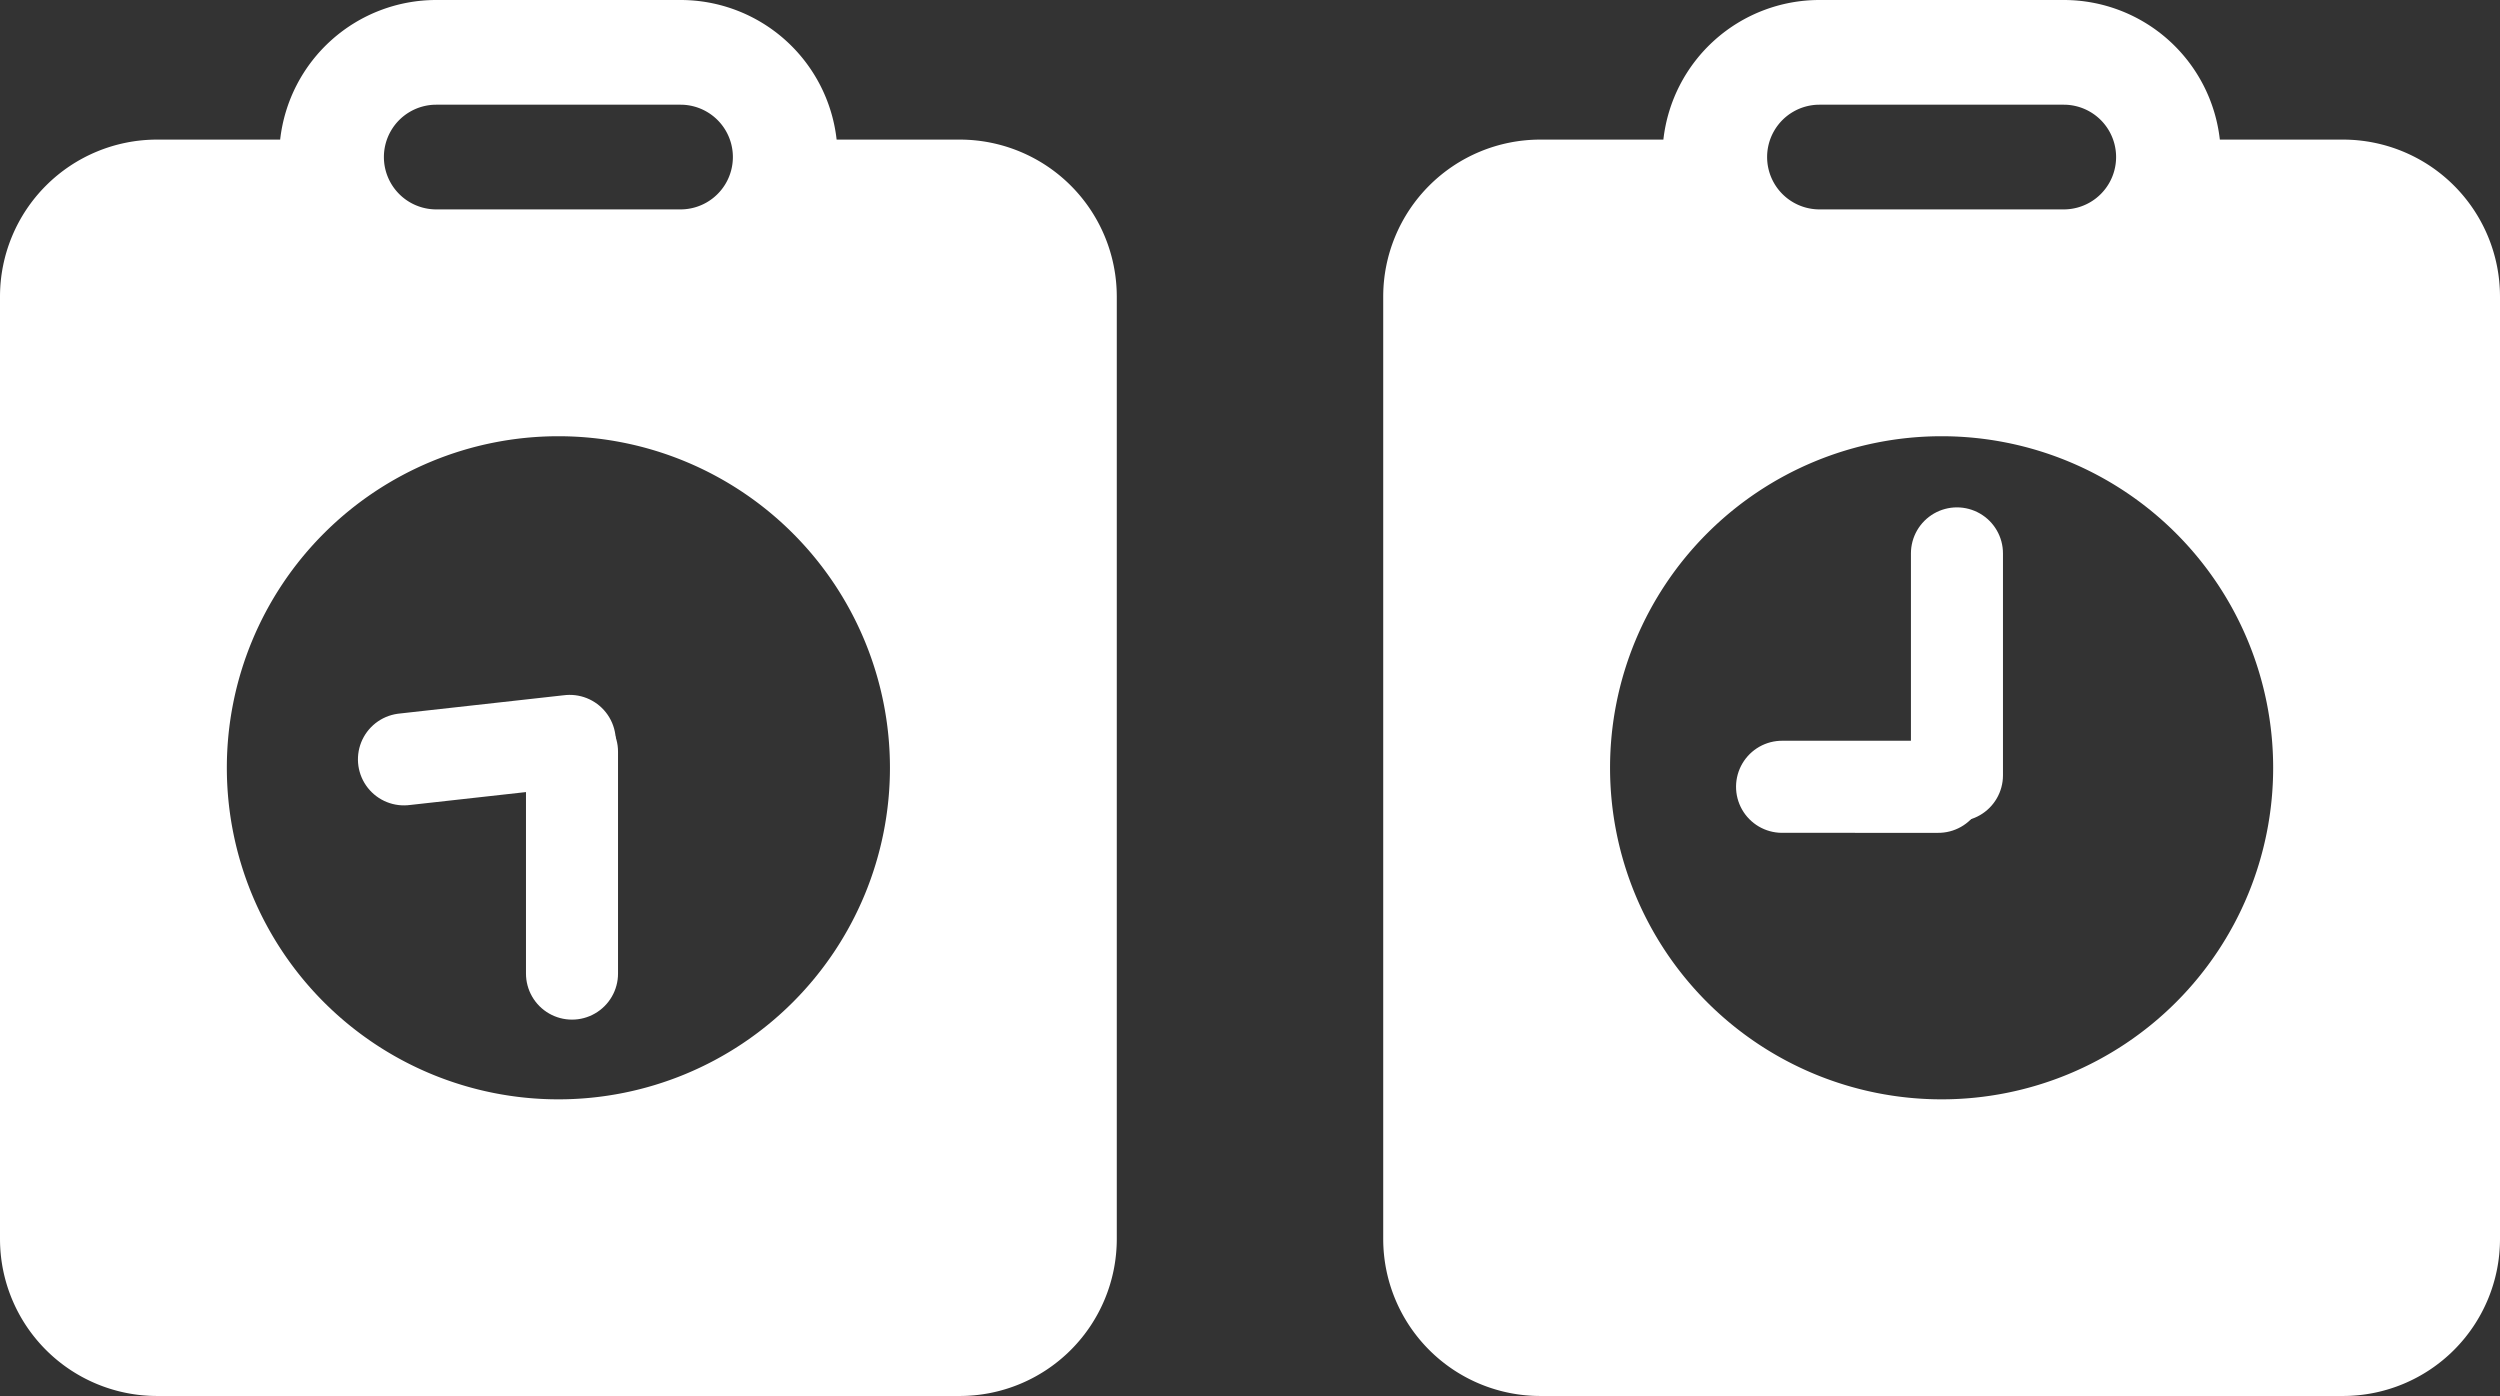 <svg xmlns="http://www.w3.org/2000/svg" width="162.968" height="91" viewBox="0 0 162.968 91">
  <rect x="0" y="0" width="162.968" height="91" fill="#333333" stroke="none"/>
  <g id="Icoon-slim-inroosteren" transform="translate(-708 -1666.5)">
    <g id="Group_209" data-name="Group 209" transform="translate(708 1666.5)">
      <path id="_8672900_ic_fluent_clipboard_clock_filled_icon" data-name="8672900_ic_fluent_clipboard_clock_filled_icon" d="M48.362,2H32.438a10.239,10.239,0,0,0-10.175,9.1l-8.025,0A10.238,10.238,0,0,0,4,21.337V82.762A10.238,10.238,0,0,0,14.237,93H66.562A10.238,10.238,0,0,0,76.8,82.762V21.337A10.238,10.238,0,0,0,66.562,11.1l-8.025,0A10.239,10.239,0,0,0,48.362,2ZM32.438,8.825H48.362a3.412,3.412,0,0,1,0,6.825H32.438a3.412,3.412,0,1,1,0-6.825ZM40.4,30.437A21.613,21.613,0,1,1,18.787,52.05,21.613,21.613,0,0,1,40.4,30.437Z" transform="translate(-4 -2)" fill="#fff"/>
    </g>
    <g id="Group_210" data-name="Group 210" transform="translate(798.168 1666.5)">
      <path id="_8672900_ic_fluent_clipboard_clock_filled_icon-2" data-name="8672900_ic_fluent_clipboard_clock_filled_icon" d="M48.362,2H32.438a10.239,10.239,0,0,0-10.175,9.1l-8.025,0A10.238,10.238,0,0,0,4,21.337V82.762A10.238,10.238,0,0,0,14.237,93H66.562A10.238,10.238,0,0,0,76.8,82.762V21.337A10.238,10.238,0,0,0,66.562,11.1l-8.025,0A10.239,10.239,0,0,0,48.362,2ZM32.438,8.825H48.362a3.412,3.412,0,0,1,0,6.825H32.438a3.412,3.412,0,1,1,0-6.825ZM40.4,30.437A21.613,21.613,0,1,1,18.787,52.05,21.613,21.613,0,0,1,40.4,30.437Z" transform="translate(-4 -2)" fill="#fff"/>
    </g>
    <path id="Path_195" data-name="Path 195" d="M2,0H16.466" transform="translate(745.287 1731.966) rotate(-90)" fill="none" stroke="#fff" stroke-linecap="round" stroke-width="6"/>
    <path id="Path_196" data-name="Path 196" d="M2,0H16.466" transform="translate(835.568 1700.574) rotate(90)" fill="none" stroke="#fff" stroke-linecap="round" stroke-width="6"/>
    <path id="Path_158" data-name="Path 158" d="M743.5,1742.646l6.338-8.837" transform="translate(-52.399 3433.383) rotate(-132)" fill="none" stroke="#fff" stroke-linecap="round" stroke-width="6"/>
    <path id="Path_197" data-name="Path 197" d="M742.765,1743.374l6.127-8.13" transform="matrix(0.602, 0.799, -0.799, 0.602, 1769.98, 74.808)" fill="none" stroke="#fff" stroke-linecap="round" stroke-width="6"/>
  </g>
</svg>
